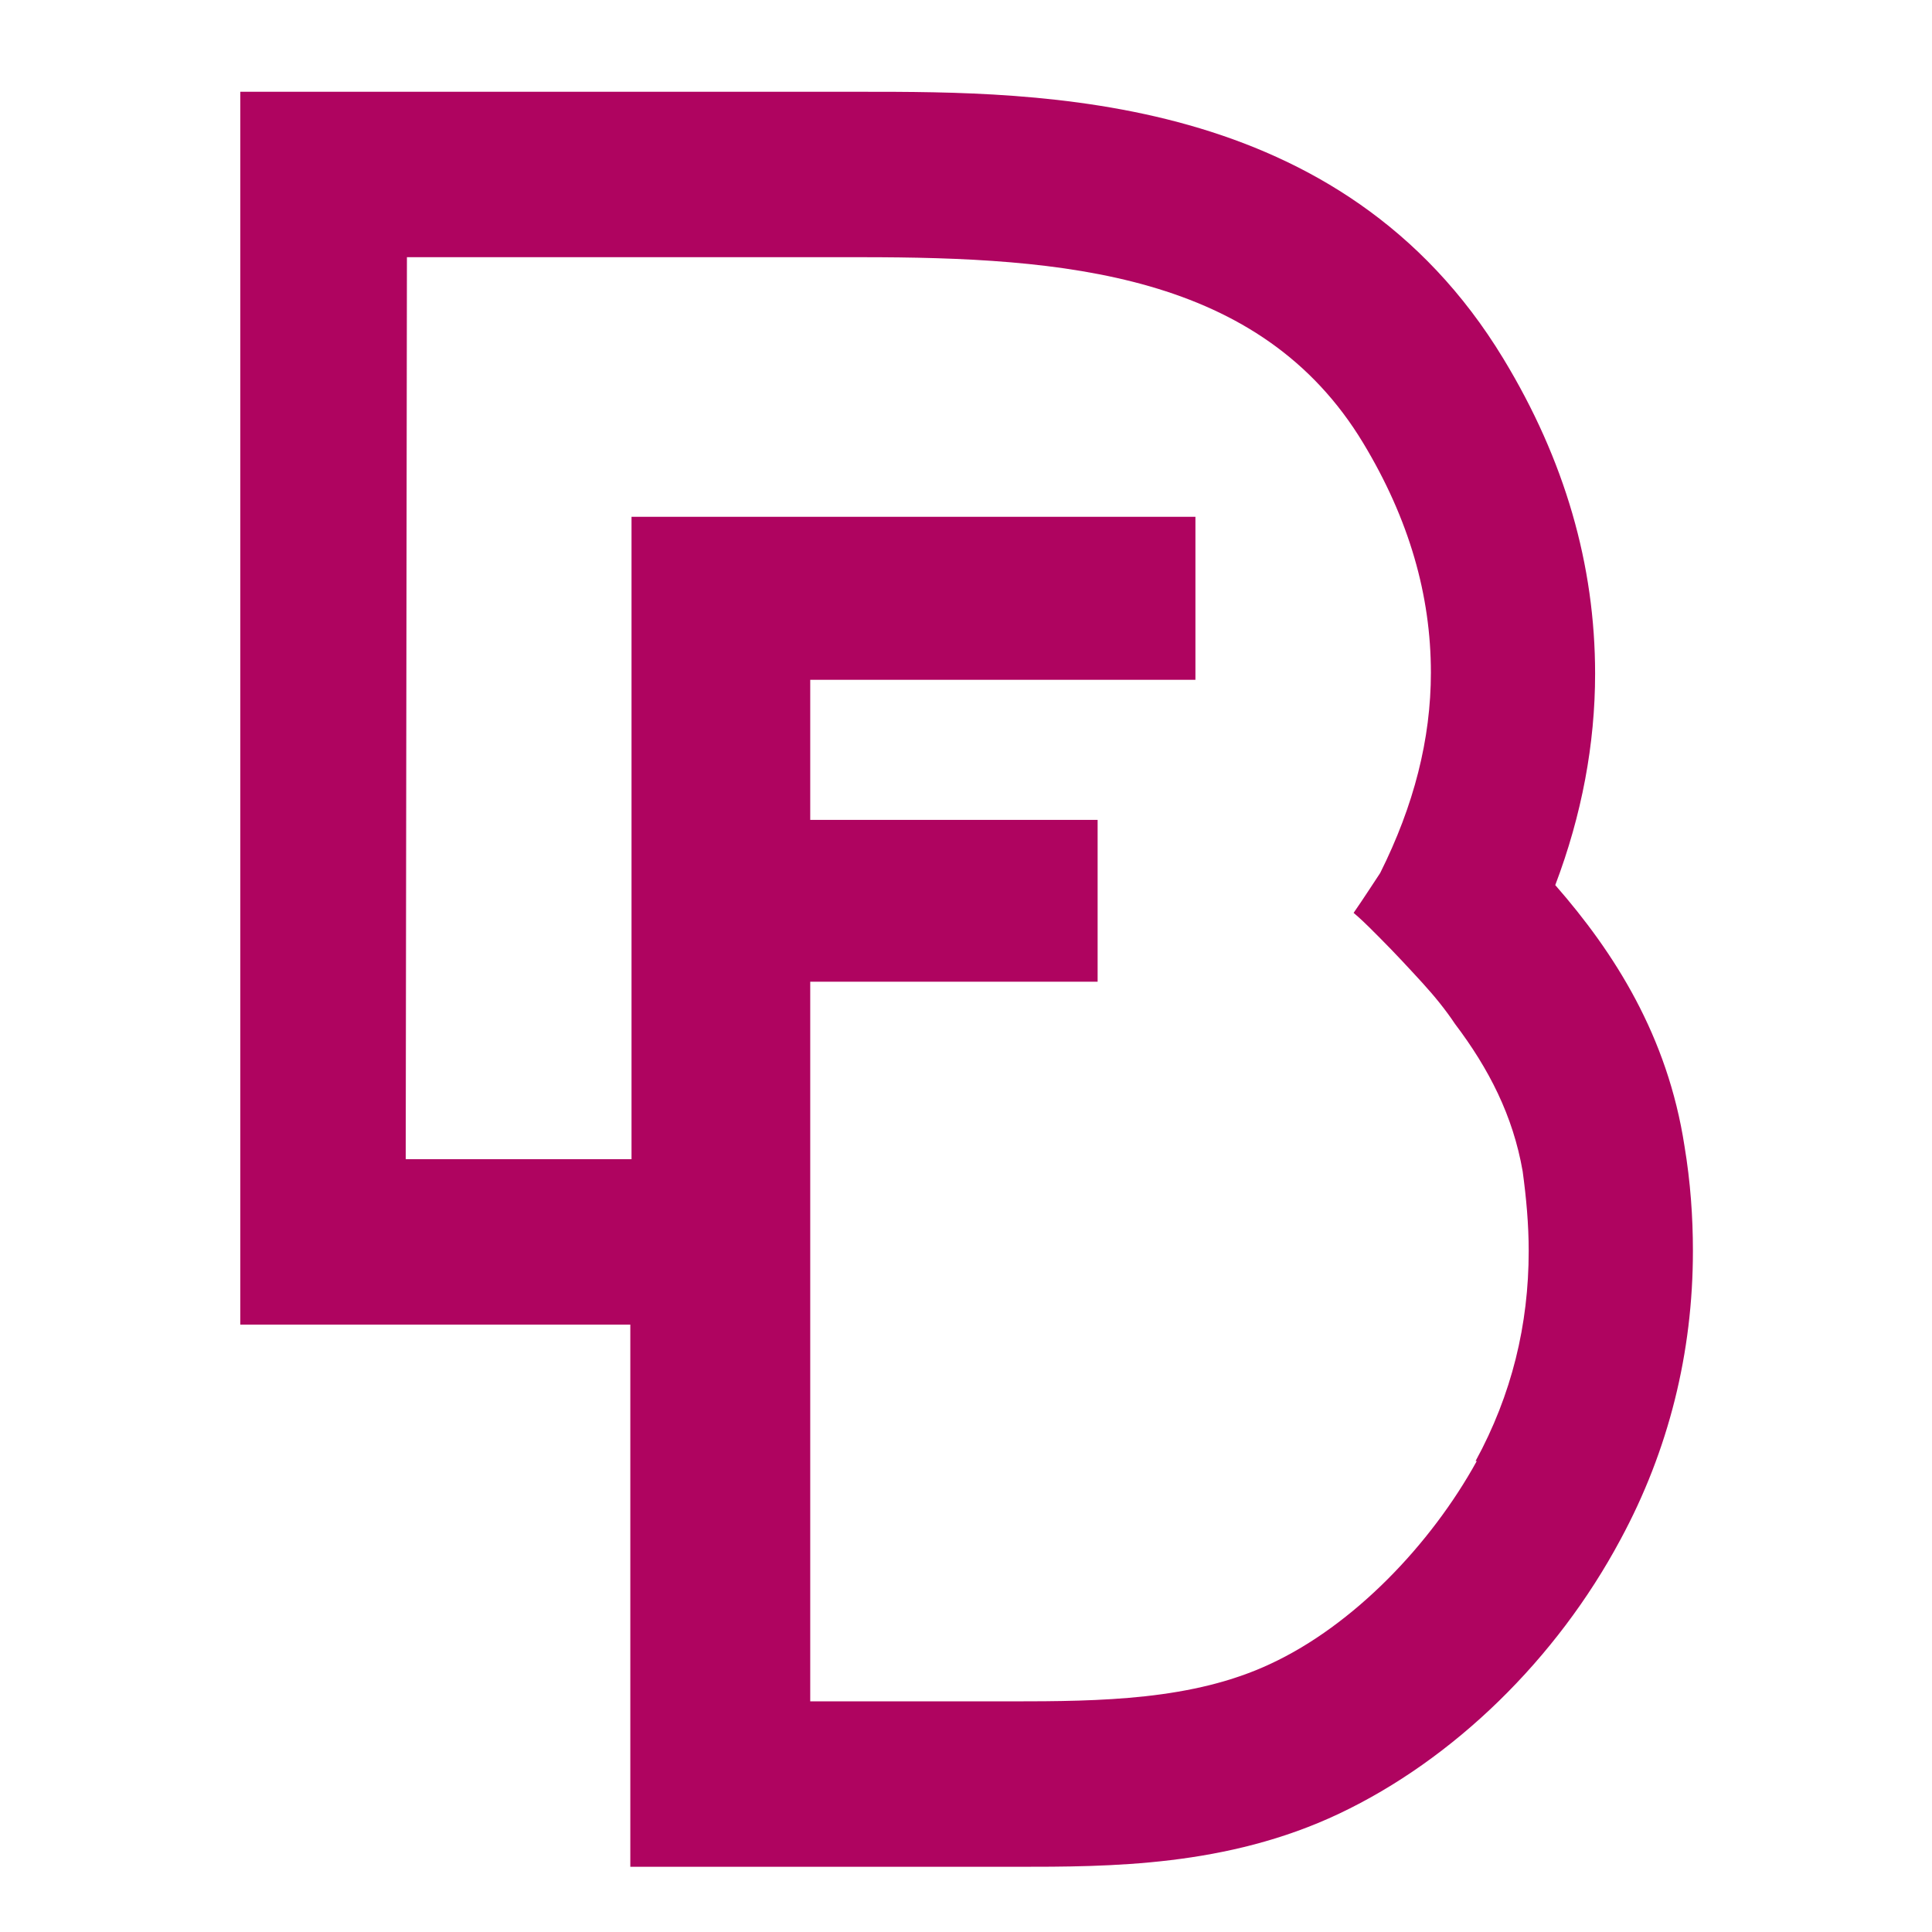 <?xml version="1.0" encoding="UTF-8"?>
<!DOCTYPE svg PUBLIC "-//W3C//DTD SVG 1.1//EN" "http://www.w3.org/Graphics/SVG/1.1/DTD/svg11.dtd">
<!-- Creator: CorelDRAW 2017 -->
<svg xmlns="http://www.w3.org/2000/svg" xml:space="preserve" width="16px" height="16px" version="1.1" style="shape-rendering:geometricPrecision; text-rendering:geometricPrecision; image-rendering:optimizeQuality; fill-rule:evenodd; clip-rule:evenodd"
viewBox="0 0 16 16"
 xmlns:xlink="http://www.w3.org/1999/xlink">
 <defs>
  <style type="text/css">
   <![CDATA[
    .fil0 {fill:none}
    .fil1 {fill:#AF0460}
   ]]>
  </style>
 </defs>
 <g id="Layer_x0020_1">
  <rect class="fil0" width="16" height="16"/>
  <path class="fil1" d="M13.95 9.49c-0.14,-0.91 -0.58,-1.6 -1.07,-2.16 0.22,-0.58 0.33,-1.17 0.33,-1.75 0,-0.9 -0.25,-1.77 -0.76,-2.61 -1.34,-2.21 -3.83,-2.21 -5.32,-2.21l-5.14 0 0 10.21 3.23 0 0 4.49 3.19 0c0.78,0 1.75,0 2.68,-0.44 0.95,-0.45 1.8,-1.28 2.33,-2.27 0.4,-0.74 0.6,-1.55 0.6,-2.39 0,-0.28 -0.02,-0.57 -0.07,-0.87l0 0zm-1.72 2.61c-0.38,0.69 -1.02,1.36 -1.71,1.68 -0.64,0.3 -1.4,0.31 -2.15,0.31l-1.66 0c0,0 0,-5.96 0,-5.96l2.38 0 0 -1.34 -2.38 0 0 -1.16 3.19 0 0 -1.35 -4.67 0 0 5.32 -1.87 0 0.01 -7.47 3.76 0c1.68,0 3.31,0.13 4.16,1.54 0.38,0.63 0.56,1.26 0.56,1.9 0,0.55 -0.14,1.1 -0.42,1.66 -0.06,0.09 -0.13,0.2 -0.22,0.33 0,0 0.06,0.05 0.13,0.12l0.09 0.09c0.12,0.12 0.24,0.25 0.35,0.37 0.1,0.11 0.19,0.22 0.27,0.34 0.28,0.37 0.48,0.76 0.56,1.22 0.03,0.22 0.05,0.44 0.05,0.66 0,0.61 -0.14,1.19 -0.44,1.74l0.01 0z"/>
 </g>
</svg>
